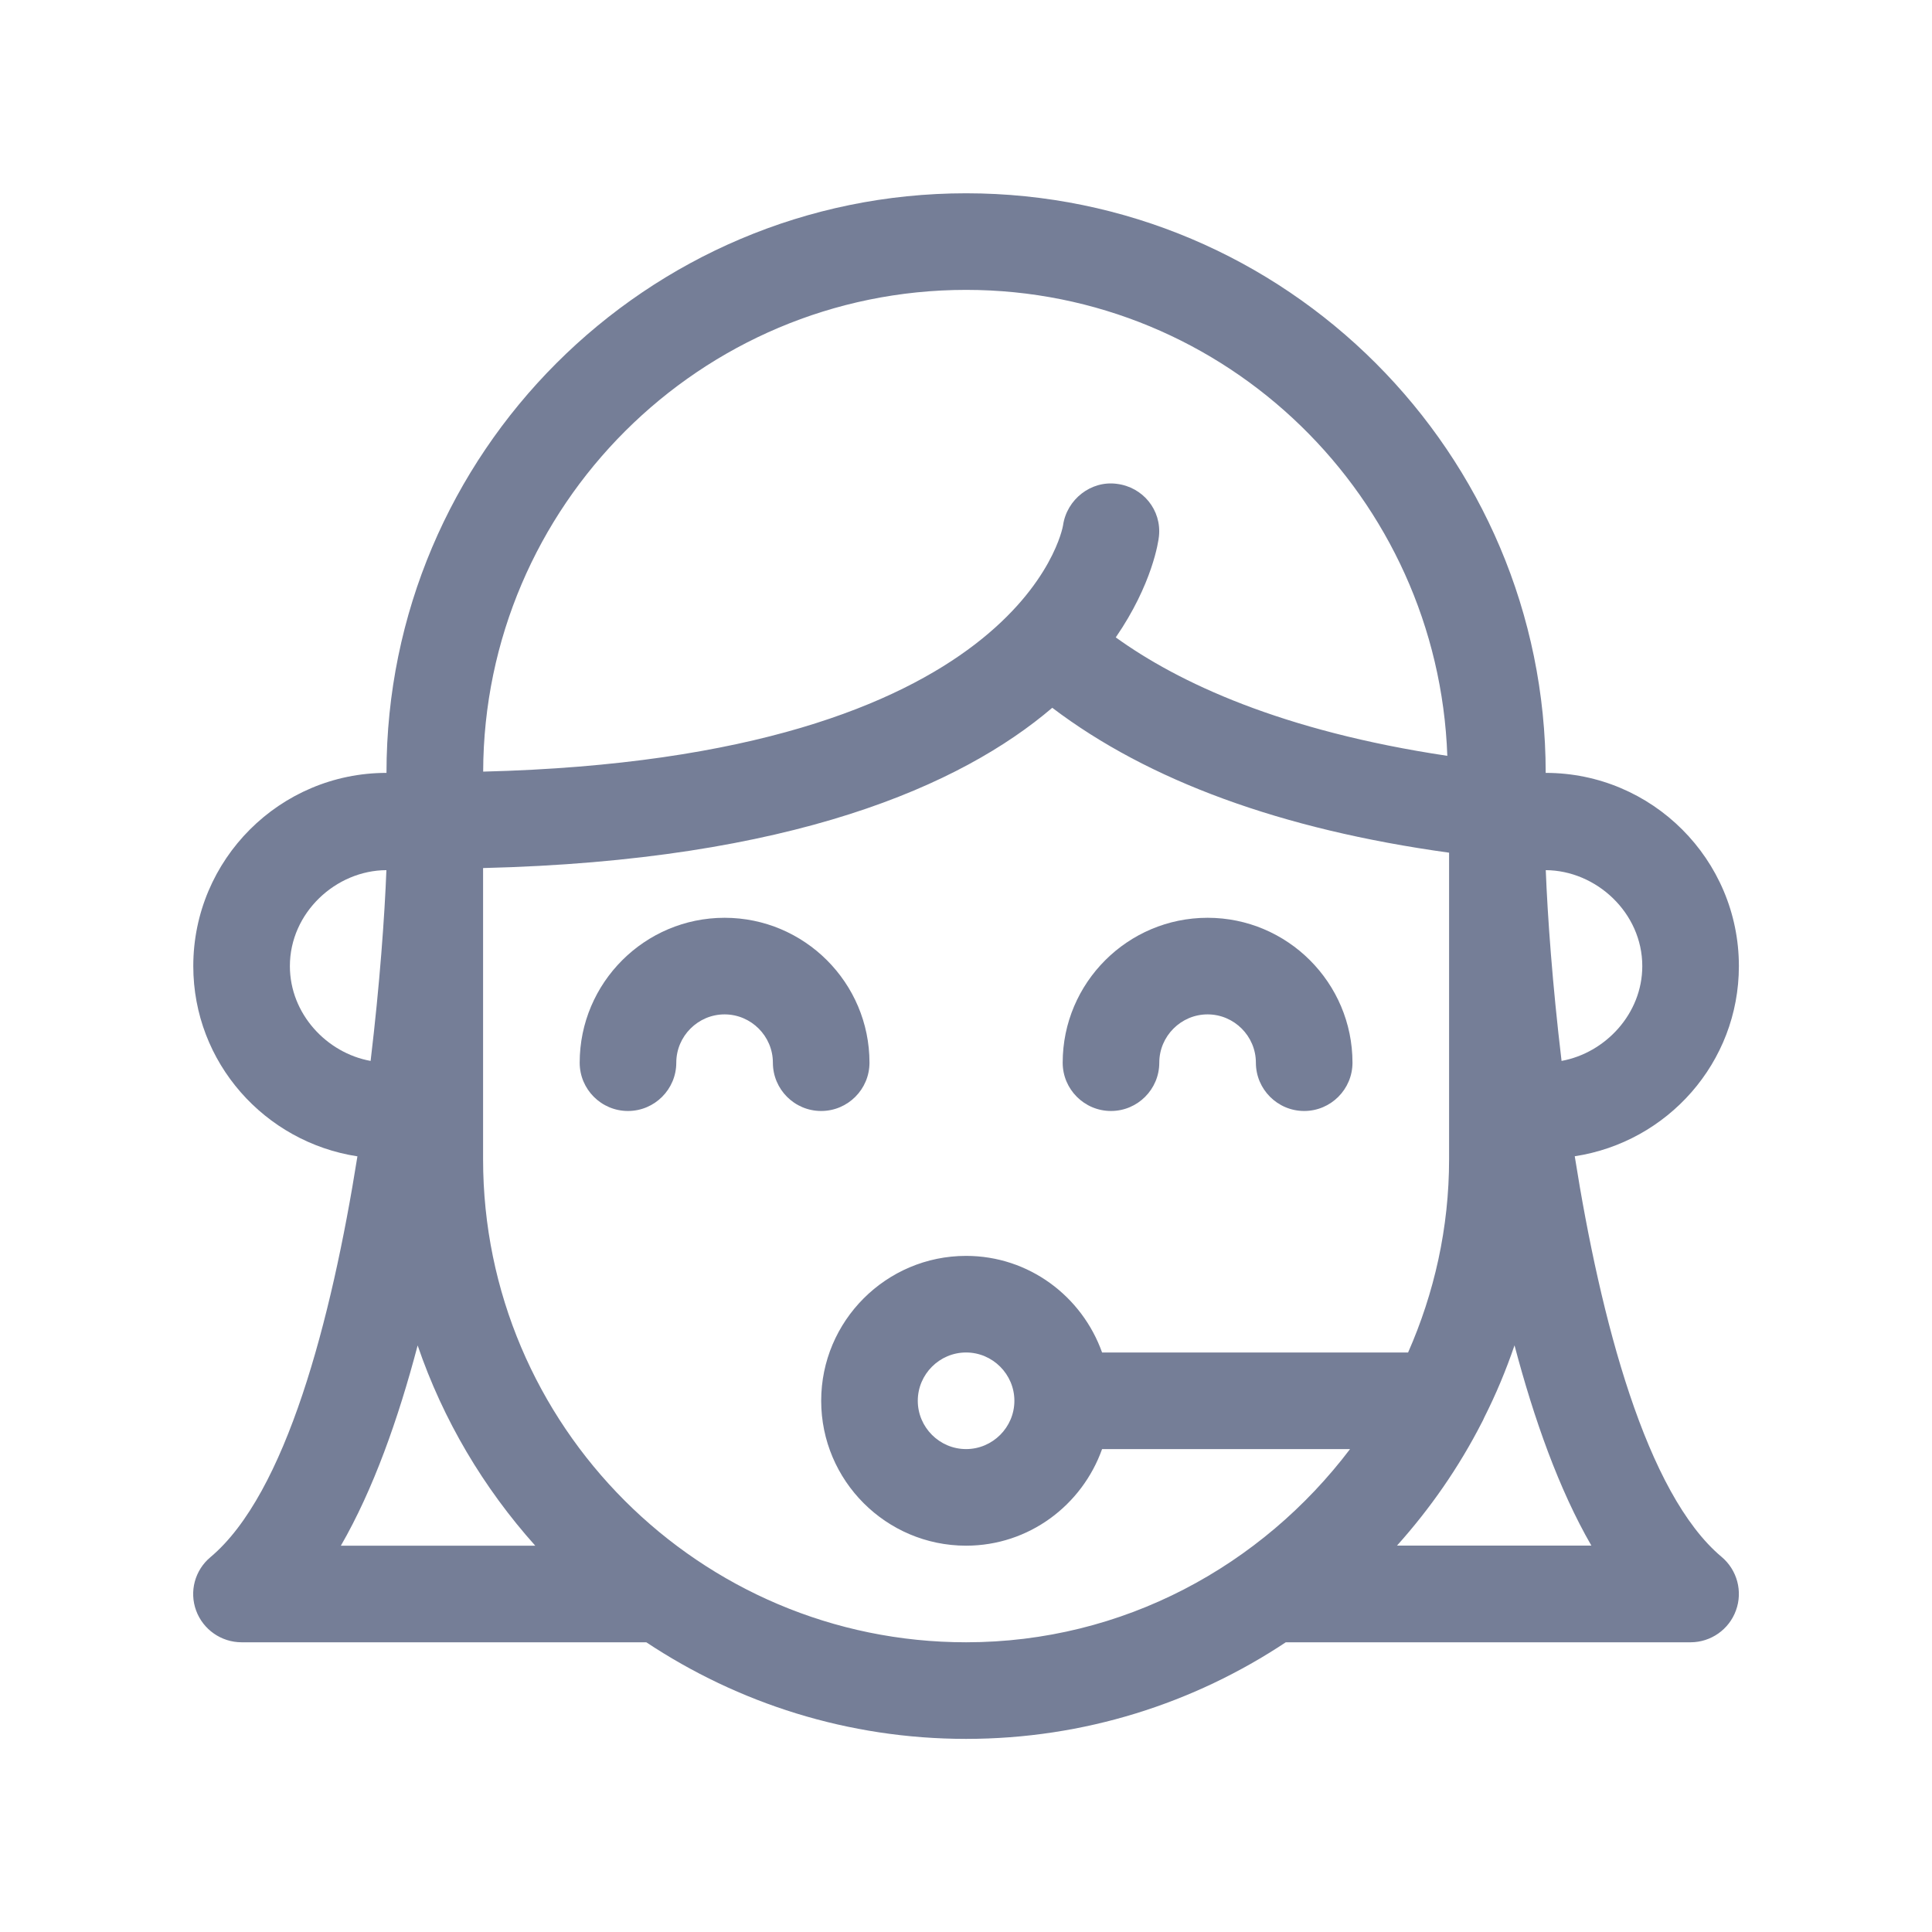 <svg width="23" height="23" viewBox="0 0 23 23" fill="none" xmlns="http://www.w3.org/2000/svg">
<g clip-path="url(#clip0_111_1921)">
<path d="M14.376 10.926C13.425 10.926 12.651 11.7 12.651 12.651C12.651 12.968 12.909 13.226 13.226 13.226C13.543 13.226 13.801 12.968 13.801 12.651C13.801 12.335 14.06 12.076 14.376 12.076C14.692 12.076 14.951 12.335 14.951 12.651C14.951 12.968 15.209 13.226 15.526 13.226C15.843 13.226 16.101 12.968 16.101 12.651C16.101 11.7 15.327 10.926 14.376 10.926Z" fill="#757E97"/>
<path d="M8.626 10.926C7.675 10.926 6.901 11.7 6.901 12.651C6.901 12.968 7.158 13.226 7.476 13.226C7.793 13.226 8.051 12.968 8.051 12.651C8.051 12.335 8.31 12.076 8.626 12.076C8.942 12.076 9.201 12.335 9.201 12.651C9.201 12.968 9.458 13.226 9.776 13.226C10.093 13.226 10.351 12.968 10.351 12.651C10.351 11.7 9.577 10.926 8.626 10.926Z" fill="#757E97"/>
<path d="M20.496 18.535C19.598 17.783 19.056 15.717 18.747 13.765C19.85 13.597 20.701 12.651 20.701 11.501C20.701 10.232 19.669 9.201 18.401 9.201C18.401 5.395 15.306 2.301 11.501 2.301C7.696 2.301 4.601 5.395 4.601 9.201C3.332 9.201 2.301 10.232 2.301 11.501C2.301 12.651 3.152 13.597 4.255 13.766C3.945 15.717 3.404 17.783 2.506 18.537C2.32 18.692 2.251 18.946 2.335 19.174C2.418 19.399 2.634 19.551 2.876 19.551H7.694C8.787 20.276 10.094 20.701 11.501 20.701C12.907 20.701 14.215 20.276 15.307 19.551H20.126C20.367 19.551 20.584 19.399 20.666 19.172C20.749 18.946 20.681 18.691 20.496 18.535ZM19.551 11.501C19.551 12.07 19.11 12.535 18.59 12.63C18.481 11.718 18.423 10.903 18.402 10.359C19.001 10.362 19.551 10.865 19.551 11.501ZM11.501 3.451C14.602 3.451 17.121 5.923 17.23 8.998C15.261 8.703 14.031 8.128 13.283 7.588C13.719 6.954 13.792 6.442 13.797 6.384C13.83 6.073 13.607 5.798 13.295 5.76C12.989 5.719 12.699 5.944 12.655 6.256C12.651 6.284 12.164 9.025 5.752 9.186C5.761 6.022 8.336 3.451 11.501 3.451ZM3.451 11.501C3.451 10.865 3.999 10.361 4.6 10.359C4.579 10.904 4.521 11.718 4.412 12.63C3.89 12.536 3.451 12.07 3.451 11.501ZM4.058 18.401C4.444 17.732 4.741 16.894 4.972 16.017C5.276 16.907 5.757 17.714 6.372 18.401H4.058ZM11.501 19.551C8.33 19.551 5.751 16.971 5.751 13.801V10.334C9.43 10.245 11.446 9.349 12.527 8.426C13.673 9.295 15.254 9.875 17.251 10.151V13.801C17.251 14.62 17.074 15.395 16.763 16.101H13.12C12.882 15.433 12.249 14.951 11.501 14.951C10.55 14.951 9.776 15.725 9.776 16.676C9.776 17.627 10.55 18.401 11.501 18.401C12.249 18.401 12.882 17.919 13.12 17.251H16.072C15.021 18.639 13.372 19.551 11.501 19.551ZM12.076 16.676C12.076 16.992 11.817 17.251 11.501 17.251C11.185 17.251 10.926 16.992 10.926 16.676C10.926 16.36 11.185 16.101 11.501 16.101C11.817 16.101 12.076 16.36 12.076 16.676ZM16.631 18.4C17.027 17.958 17.368 17.468 17.641 16.934C17.651 16.915 17.661 16.897 17.669 16.876C17.809 16.599 17.929 16.312 18.03 16.016C18.262 16.894 18.558 17.73 18.945 18.4H16.631Z" fill="#757E97"/>
</g>
<defs>
<clipPath id="clip0_111_1921">
<rect width="23" height="23" fill="white"/>
</clipPath>
</defs>
</svg>
